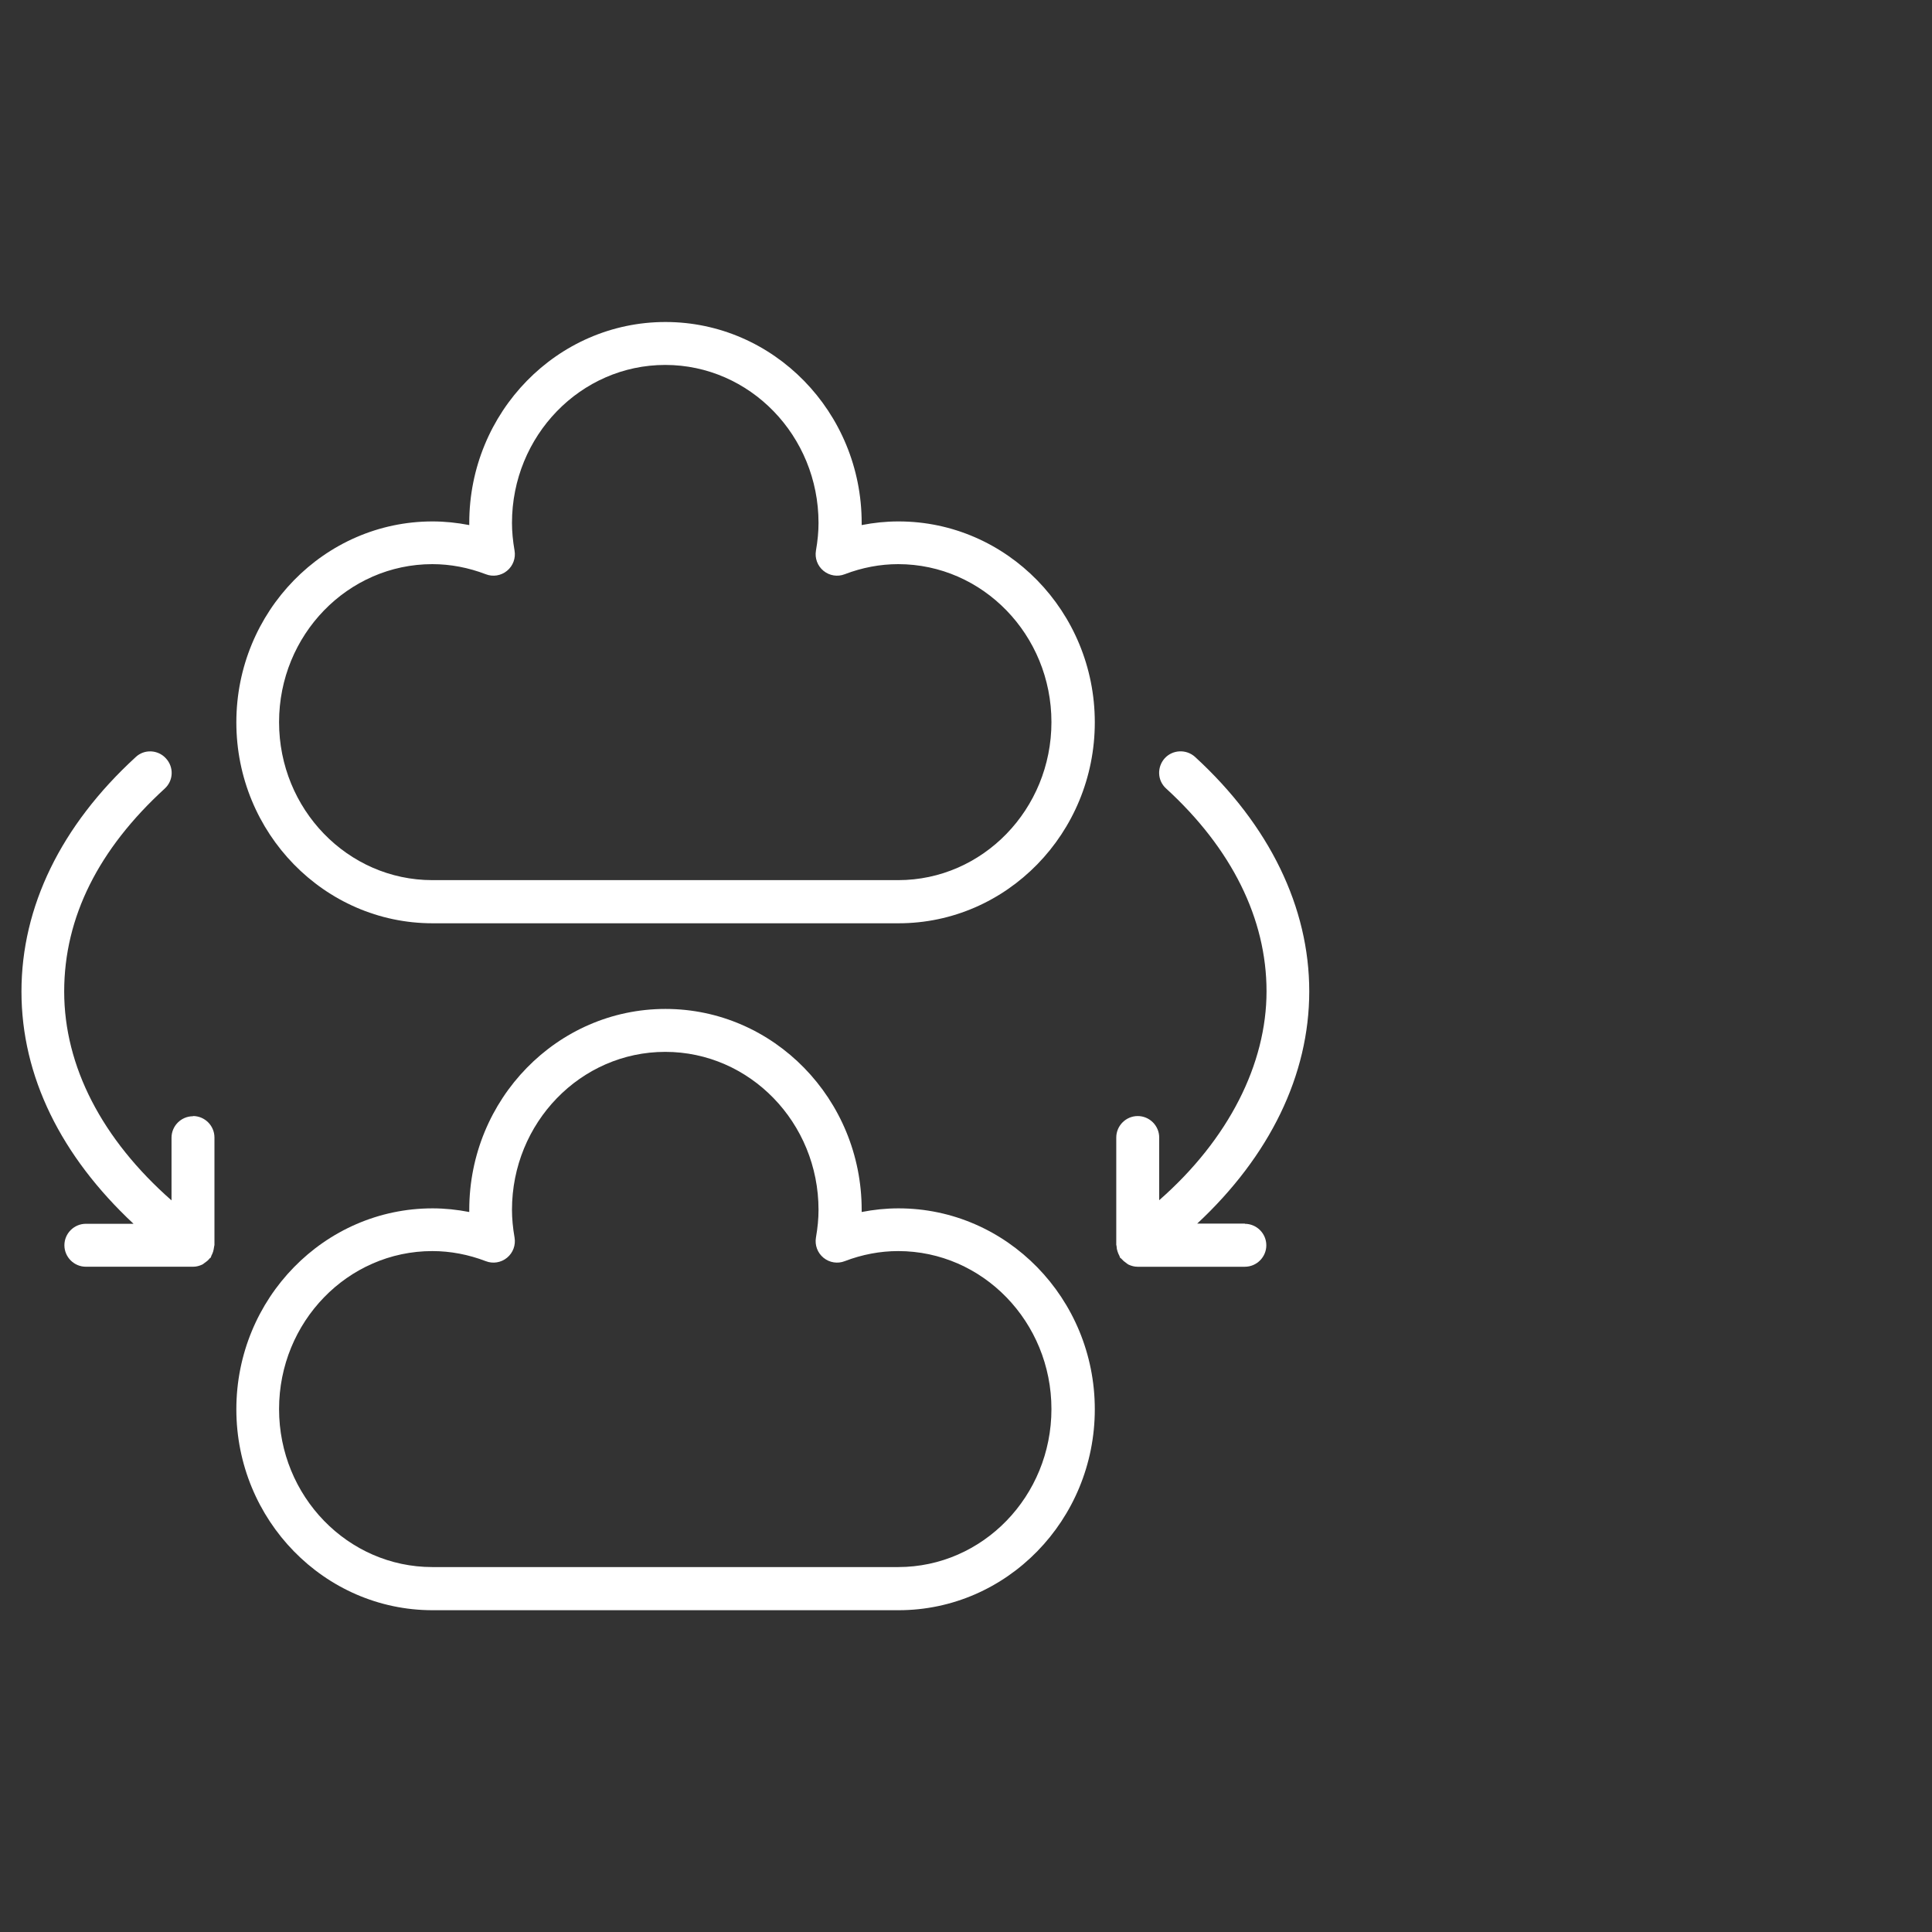 <svg width="90" height="90" viewBox="0 0 90 90" fill="none" xmlns="http://www.w3.org/2000/svg">
<rect x="0" y="0" width="90" height="90" fill="#333333" stroke="none"/>
<path d="M41.85 24.29C41.27 24.29 40.7 24.35 40.14 24.46C40.14 24.43 40.14 24.39 40.14 24.36C40.14 19.2 36.04 15 31 15C25.96 15 21.86 19.2 21.86 24.36C21.86 24.39 21.86 24.43 21.86 24.46C21.29 24.35 20.72 24.29 20.15 24.29C15.11 24.29 11.01 28.49 11.01 33.65C11.01 38.81 15.11 43.01 20.15 43.01H41.86C46.9 43.01 51 38.81 51 33.65C51 28.49 46.9 24.29 41.86 24.29H41.85ZM41.85 41H20.14C16.2 41 13 37.7 13 33.64C13 29.58 16.2 26.28 20.14 26.28C20.98 26.28 21.82 26.44 22.63 26.75C22.96 26.88 23.34 26.82 23.62 26.59C23.9 26.36 24.03 26 23.97 25.65C23.89 25.19 23.85 24.76 23.85 24.36C23.85 20.3 27.05 17 30.99 17C34.93 17 38.13 20.3 38.13 24.36C38.13 24.77 38.09 25.19 38.01 25.65C37.95 26 38.08 26.36 38.36 26.59C38.64 26.82 39.02 26.88 39.35 26.75C40.16 26.44 41 26.28 41.84 26.28C45.78 26.28 48.98 29.58 48.98 33.64C48.98 37.7 45.78 41 41.84 41H41.85Z" fill="white"/>
<path d="M41.85 56.29C41.27 56.29 40.7 56.35 40.14 56.46C40.14 56.43 40.14 56.39 40.14 56.36C40.14 51.2 36.04 47 31 47C25.96 47 21.86 51.2 21.86 56.36C21.86 56.39 21.86 56.43 21.86 56.46C21.29 56.35 20.72 56.29 20.15 56.29C15.11 56.29 11.01 60.49 11.01 65.65C11.01 70.81 15.11 75.01 20.15 75.01H41.86C46.9 75.01 51 70.81 51 65.65C51 60.49 46.9 56.29 41.86 56.29H41.85ZM41.85 73H20.14C16.2 73 13 69.7 13 65.64C13 61.58 16.2 58.28 20.14 58.28C20.98 58.28 21.82 58.44 22.63 58.75C22.96 58.88 23.34 58.82 23.62 58.59C23.9 58.36 24.03 58 23.97 57.65C23.89 57.19 23.85 56.76 23.85 56.36C23.85 52.3 27.05 49 30.99 49C34.93 49 38.13 52.3 38.13 56.36C38.13 56.77 38.09 57.19 38.01 57.65C37.95 58 38.08 58.36 38.36 58.59C38.64 58.82 39.02 58.88 39.35 58.75C40.16 58.44 41 58.28 41.84 58.28C45.78 58.28 48.98 61.58 48.98 65.64C48.98 69.7 45.78 73 41.84 73H41.85Z" fill="white"/>
<path d="M57.99 57H55.77C59.15 53.85 60.99 50.08 60.99 46.18C60.99 42.28 59.15 38.45 55.67 35.26C55.26 34.89 54.63 34.92 54.26 35.32C53.89 35.73 53.91 36.36 54.32 36.73C57.38 39.53 59 42.8 59 46.18C59 49.56 57.24 53.07 54 55.91V52.99C54 52.44 53.55 51.99 53 51.99C52.45 51.99 52 52.44 52 52.99V57.99C52 57.99 52.02 58.06 52.02 58.1C52.02 58.17 52.04 58.23 52.06 58.3C52.08 58.37 52.11 58.43 52.14 58.49C52.16 58.52 52.16 58.56 52.18 58.59C52.19 58.61 52.22 58.61 52.23 58.63C52.3 58.71 52.38 58.78 52.47 58.84C52.5 58.86 52.53 58.89 52.57 58.91C52.7 58.97 52.84 59.01 52.99 59.01H57.99C58.54 59.01 58.99 58.56 58.99 58.01C58.99 57.46 58.54 57.01 57.99 57.01V57Z" fill="white"/>
<path d="M8.99 51.999C8.44 51.999 7.99 52.449 7.99 52.999V55.919C4.75 53.069 2.99 49.669 2.99 46.189C2.99 42.709 4.61 39.539 7.67 36.739C8.08 36.369 8.11 35.739 7.73 35.329C7.36 34.919 6.72 34.889 6.32 35.269C2.84 38.459 1 42.239 1 46.189C1 50.139 2.84 53.849 6.22 57.009H4C3.45 57.009 3 57.459 3 58.009C3 58.559 3.45 59.009 4 59.009H9C9.15 59.009 9.29 58.969 9.42 58.909C9.46 58.889 9.48 58.869 9.52 58.839C9.61 58.779 9.69 58.719 9.76 58.629C9.77 58.609 9.8 58.609 9.81 58.589C9.83 58.559 9.84 58.519 9.85 58.489C9.88 58.429 9.91 58.369 9.93 58.299C9.95 58.229 9.96 58.169 9.97 58.099C9.97 58.059 9.99 58.029 9.99 57.989V52.989C9.99 52.439 9.54 51.989 8.99 51.989V51.999Z" fill="white"/>
</svg>

